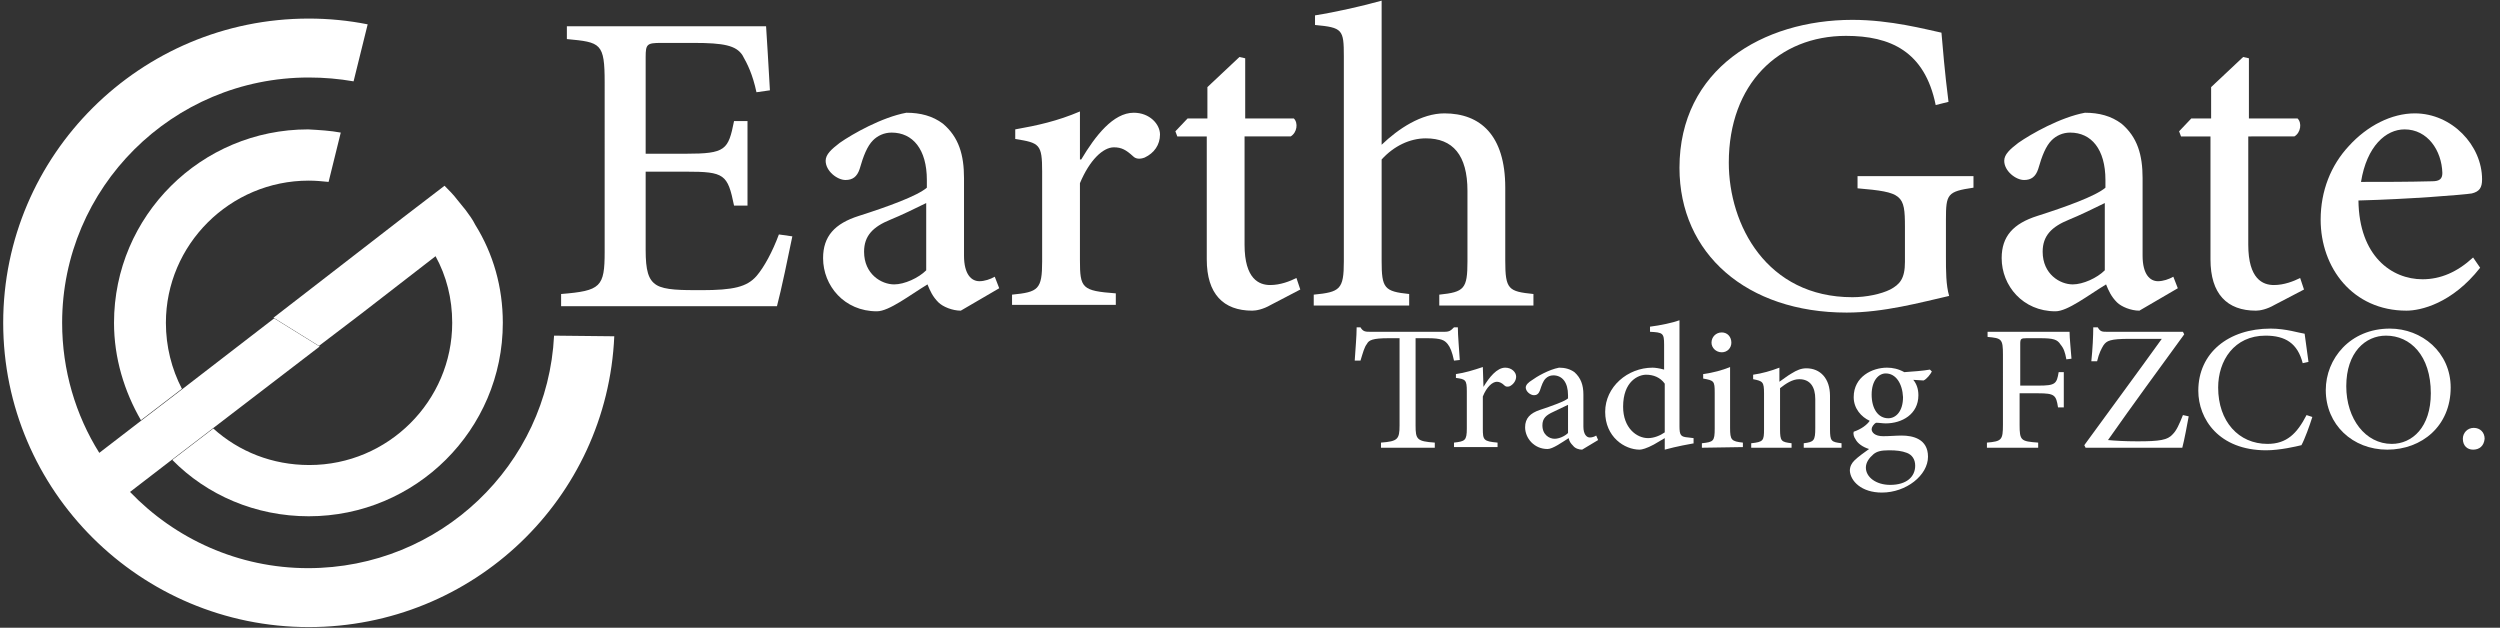 <?xml version="1.0" encoding="utf-8"?>
<!-- Generator: Adobe Illustrator 28.0.0, SVG Export Plug-In . SVG Version: 6.00 Build 0)  -->
<svg version="1.1" id="Layer_1" xmlns="http://www.w3.org/2000/svg" xmlns:xlink="http://www.w3.org/1999/xlink" x="0px" y="0px"
	 viewBox="0 0 390.3 98" style="enable-background:new 0 0 390.3 98;" xml:space="preserve">
<rect x="0" y="0" width="390.3" height="98" fill="#333333" stroke="none"/>
<style type="text/css">
	.st0{fill:#FFFFFF;}
</style>
<path class="st0" d="M53.2,20.7l-1.9,7.7c-1-0.1-2-0.2-3.1-0.2c-12.3,0-22.3,10-22.3,22.2c0,3.7,0.9,7.2,2.5,10.3L22,65.6
	c-2.6-4.5-4.2-9.7-4.2-15.2c0-16.7,13.6-30.2,30.3-30.2C49.9,20.3,51.6,20.4,53.2,20.7z"/>
<g>
	<path class="st0" d="M95.9,52.5c-1.1,25.3-22,45.4-47.7,45.4c-26.3,0-47.7-21.3-47.7-47.5S21.9,2.9,48.2,2.9c3.1,0,6.2,0.3,9.2,0.9
		l-2.2,8.9c-2.3-0.4-4.6-0.6-7-0.6c-21.3,0-38.5,17.2-38.5,38.3c0,7.4,2.1,14.4,5.8,20.3l6.5-5l6.4-4.9l14.4-11.1l7.1,4.4L33.2,66.9
		l-6.4,4.9l-6.5,5c7,7.3,16.9,11.9,27.8,11.9c20.6,0,37.4-16.1,38.4-36.3L95.9,52.5L95.9,52.5z"/>
	<path class="st0" d="M78.5,50.4c0,16.7-13.6,30.2-30.3,30.2c-8.3,0-15.9-3.3-21.3-8.8l6.4-4.9c4,3.6,9.2,5.7,15,5.7
		c12.3,0,22.3-10,22.3-22.2c0-3.8-0.9-7.3-2.6-10.4l-11.5,8.9L49.8,54l-7.1-4.4l6.6-5.1L63,33.9l6.4-4.9c0.7,0.7,1.4,1.4,2,2.2
		l1.3,1.6c0.6,0.8,1.1,1.5,1.5,2.3C77,39.6,78.5,44.8,78.5,50.4z"/>
</g>
<g>
	<path class="st0" d="M123.7,36.9c-0.5,2.5-1.8,8.7-2.4,10.9H87.6v-1.9c6.2-0.5,6.8-1.1,6.8-6.6V12.9c0-6.2-0.6-6.3-5.9-6.8v-2h31.1
		c0.1,1.7,0.4,6.2,0.6,10l-2.1,0.3c-0.6-2.8-1.4-4.4-2.2-5.8c-1-1.5-2.9-1.9-7.6-1.9h-5.1c-2.2,0-2.4,0.2-2.4,2.2V24h6.3
		c6.2,0,6.6-0.6,7.5-5.1h2.1v13.2h-2.1c-1-4.9-1.5-5.3-7.5-5.3h-6.3V39c0,3.2,0.4,4.7,1.7,5.5c1.3,0.8,3.9,0.8,7,0.8
		c5,0,7.1-0.5,8.6-2.2c1.2-1.4,2.5-3.8,3.5-6.5L123.7,36.9z"/>
	<path class="st0" d="M150,48.5c-1.3,0-2.8-0.6-3.5-1.3c-0.9-0.9-1.3-1.8-1.7-2.8c-2.8,1.7-6,4.2-7.9,4.2c-5.1,0-8.4-4-8.4-8.3
		c0-3.4,1.8-5.4,5.6-6.6c4.4-1.4,9.1-3.1,10.6-4.4v-1.2c0-4.8-2.2-7.4-5.5-7.4c-1.2,0-2.2,0.5-2.9,1.2c-0.9,0.9-1.5,2.4-2.1,4.5
		c-0.4,1.2-1.1,1.7-2.2,1.7c-1.3,0-3.1-1.4-3.1-3c0-1,0.9-1.8,2.2-2.8c2-1.4,6.6-4,10.4-4.7c2.2,0,4.1,0.5,5.7,1.7
		c2.5,2.1,3.3,4.9,3.3,8.5v12.1c0,3,1.2,4,2.4,4c0.8,0,1.7-0.3,2.4-0.7L156,45L150,48.5z M144.6,31.7c-1.4,0.7-4.1,2-5.6,2.6
		c-2.7,1.1-4.1,2.5-4.1,5c0,3.5,2.7,5.1,4.7,5.1c1.6,0,3.8-1,5-2.2L144.6,31.7L144.6,31.7z"/>
	<path class="st0" d="M168.8,24.9c2.2-3.7,5-7.3,8.2-7.3c2.5,0,4.1,1.8,4.1,3.4s-0.9,2.9-2.4,3.6c-0.8,0.3-1.4,0.2-1.8-0.2
		c-1.1-1-1.8-1.4-3-1.4c-1.7,0-3.8,2-5.3,5.6v12c0,4.4,0.3,4.8,5.6,5.2v1.8H158V46c4.1-0.4,4.7-0.8,4.7-5.2v-14
		c0-4.3-0.4-4.5-4.2-5.1v-1.5c3.4-0.6,6.6-1.3,10.1-2.8v7.5H168.8z"/>
	<path class="st0" d="M198.4,47.6c-1.2,0.7-2.3,0.9-2.9,0.9c-4.5,0-7.1-2.6-7.1-8V21.3h-4.6l-0.3-0.8l1.9-2h3.1v-4.9l5-4.7l0.9,0.2
		v9.4h7.6c0.7,0.7,0.5,2.2-0.5,2.8h-7.2v16.9c0,5.4,2.3,6.3,4,6.3c1.6,0,3.1-0.6,4.1-1.1l0.6,1.8L198.4,47.6z"/>
	<path class="st0" d="M224.7,47.7V46c3.9-0.4,4.4-0.9,4.4-5.2v-11c0-5.6-2.3-8.2-6.5-8.2c-2.5,0-5,1.2-6.9,3.3v15.8
		c0,4.3,0.4,4.8,4.3,5.2v1.8h-14.9V46c4.1-0.4,4.7-0.8,4.7-5.2v-32c0-4.2-0.2-4.5-4.5-4.9V2.4c3.2-0.5,7.6-1.5,10.4-2.3v22.5
		c2.6-2.5,6.2-4.9,9.8-4.9c5.6,0,9.5,3.4,9.5,11.6v11.4c0,4.5,0.5,4.8,4.4,5.2v1.8H224.7z"/>
	<path class="st0" d="M308.1,29.3c-4.1,0.6-4.3,1-4.3,5V40c0,2.3,0,4.5,0.5,6.2c-4.4,1-10.2,2.6-16,2.6c-15.6,0-26.1-9.2-26.1-22.6
		c0-15.4,13-23.1,27-23.1c6,0,11.5,1.5,13.9,2c0.2,2.3,0.5,6.1,1.1,10.8l-2,0.5c-1.7-8.4-7.1-10.8-14-10.8
		c-10.5,0-18.3,7.5-18.3,19.8c0,9.7,5.9,21,19.3,21c2.2,0,4.5-0.5,5.9-1.2c1.5-0.8,2.3-1.7,2.3-4.3v-5.5c0-5-0.4-5.4-7.4-6v-1.9
		h18.1V29.3z"/>
	<path class="st0" d="M334,48.5c-1.3,0-2.8-0.6-3.5-1.3c-0.9-0.9-1.3-1.8-1.7-2.8c-2.8,1.7-6,4.2-7.9,4.2c-5.1,0-8.4-4-8.4-8.3
		c0-3.4,1.8-5.4,5.6-6.6c4.4-1.4,9.1-3.1,10.6-4.4v-1.2c0-4.8-2.2-7.4-5.5-7.4c-1.2,0-2.2,0.5-2.9,1.2c-0.9,0.9-1.5,2.4-2.1,4.5
		c-0.4,1.2-1.1,1.7-2.2,1.7c-1.3,0-3.1-1.4-3.1-3c0-1,0.9-1.8,2.2-2.8c2-1.4,6.6-4,10.4-4.7c2.2,0,4.1,0.5,5.7,1.7
		c2.5,2.1,3.3,4.9,3.3,8.5v12.1c0,3,1.2,4,2.4,4c0.8,0,1.7-0.3,2.4-0.7L340,45L334,48.5z M328.6,31.7c-1.4,0.7-4.1,2-5.6,2.6
		c-2.7,1.1-4.1,2.5-4.1,5c0,3.5,2.7,5.1,4.7,5.1c1.6,0,3.8-1,5-2.2V31.7z"/>
	<path class="st0" d="M355.1,47.6c-1.2,0.7-2.3,0.9-2.9,0.9c-4.5,0-7.1-2.6-7.1-8V21.3h-4.6l-0.3-0.8l1.9-2h3.1v-4.9l5-4.7l0.9,0.2
		v9.4h7.6c0.7,0.7,0.5,2.2-0.5,2.8H351v16.9c0,5.4,2.3,6.3,4,6.3c1.6,0,3.1-0.6,4.1-1.1l0.6,1.8L355.1,47.6z"/>
	<path class="st0" d="M387.2,41.8c-4.4,5.6-9.3,6.7-11.5,6.7c-8.4,0-13.4-6.7-13.4-14.2c0-4.5,1.6-8.5,4.4-11.5
		c2.9-3.2,6.7-5.1,10.3-5.1l0,0c5.8,0,10.5,5,10.5,10.3c0,1.3-0.4,1.9-1.6,2.2c-1.2,0.2-9.8,0.9-17.7,1.1c0.1,8.7,5.2,12.3,10,12.3
		c2.8,0,5.4-1.1,7.9-3.4L387.2,41.8z M375.4,20.2c-2.9,0-5.9,2.6-6.8,8.2c3.6,0,7.3,0,11.1-0.1c1.2,0,1.6-0.4,1.6-1.3
		C381.2,23.5,379,20.2,375.4,20.2L375.4,20.2z"/>
</g>
<g>
	<path class="st0" d="M227,56.3c-0.3-1.4-0.6-2.1-1-2.6c-0.5-0.6-1-0.9-3.1-0.9H221v13.6c0,2.2,0.2,2.5,3,2.7v0.8h-8.4v-0.8
		c2.6-0.2,2.9-0.5,2.9-2.7V52.8h-1.7c-2.5,0-3.1,0.3-3.4,0.9c-0.4,0.5-0.6,1.3-1,2.6h-0.9c0.1-1.8,0.3-3.7,0.3-5.2h0.6
		c0.4,0.7,0.8,0.7,1.6,0.7h11.5c0.8,0,1-0.2,1.5-0.7h0.6c0,1.3,0.2,3.4,0.3,5.1L227,56.3z"/>
	<path class="st0" d="M231.6,60.4c0.9-1.5,2.1-3,3.4-3c1,0,1.7,0.7,1.7,1.4c0,0.6-0.4,1.2-1,1.5c-0.3,0.1-0.6,0.1-0.8-0.1
		c-0.4-0.4-0.8-0.6-1.2-0.6c-0.7,0-1.6,0.8-2.2,2.3v5c0,1.8,0.1,2,2.3,2.2v0.7H227v-0.7c1.7-0.2,2-0.3,2-2.2v-5.8
		c0-1.8-0.2-1.9-1.7-2.1v-0.6c1.4-0.2,2.7-0.6,4.2-1.1L231.6,60.4L231.6,60.4z"/>
	<path class="st0" d="M247,70.2c-0.5,0-1.1-0.2-1.4-0.6c-0.4-0.4-0.6-0.7-0.7-1.2c-1.1,0.7-2.5,1.7-3.3,1.7c-2.1,0-3.5-1.7-3.5-3.4
		c0-1.4,0.8-2.2,2.3-2.7c1.8-0.6,3.8-1.3,4.4-1.8v-0.5c0-2-0.9-3.1-2.3-3.1c-0.5,0-0.9,0.2-1.2,0.5c-0.4,0.4-0.6,1-0.9,1.9
		c-0.2,0.5-0.5,0.7-0.9,0.7c-0.6,0-1.3-0.6-1.3-1.2c0-0.4,0.4-0.8,0.9-1.1c0.8-0.6,2.7-1.7,4.3-2c0.9,0,1.7,0.2,2.4,0.7
		c1,0.9,1.4,2,1.4,3.5v5c0,1.2,0.5,1.7,1,1.7c0.3,0,0.7-0.1,1-0.3l0.3,0.7L247,70.2z M244.8,63.2c-0.6,0.3-1.7,0.8-2.3,1.1
		c-1.1,0.5-1.7,1-1.7,2.1c0,1.5,1.1,2.1,1.9,2.1c0.7,0,1.6-0.4,2.1-0.9V63.2z"/>
	<path class="st0" d="M264.5,69.2c-0.6,0.1-2.8,0.5-4.6,1v-1.8l-1.7,1c-1.1,0.6-1.9,0.8-2.2,0.8c-2.4,0-5.4-2-5.4-5.9
		s3.5-6.9,7.4-6.9c0.4,0,1.1,0.1,1.8,0.3v-3.9c0-1.8-0.2-1.9-2.2-2V51c1.6-0.2,3.5-0.6,4.6-1v16.5c0,1.5,0.2,1.7,1.4,1.8l0.8,0.1
		v0.8H264.5z M259.9,59.9c-0.7-1-1.8-1.4-2.9-1.4c-1.2,0-3.6,1-3.6,5c0,3.3,2.1,4.9,3.9,4.9c0.9,0,1.9-0.4,2.6-0.9V59.9z"/>
	<path class="st0" d="M265.7,69.9v-0.7c1.8-0.2,2-0.3,2-2.3v-5.6c0-1.8-0.1-1.9-1.8-2.2v-0.7c1.5-0.2,3-0.6,4.2-1.1v9.5
		c0,1.9,0.2,2.1,2,2.3v0.7L265.7,69.9L265.7,69.9z M267.2,53.5c0-0.9,0.7-1.6,1.6-1.6s1.5,0.7,1.5,1.6c0,0.8-0.6,1.5-1.5,1.5
		C267.9,55,267.2,54.3,267.2,53.5z"/>
	<path class="st0" d="M281.6,69.9v-0.7c1.6-0.2,1.8-0.4,1.8-2.4v-4.5c0-1.9-0.8-3.1-2.5-3.1c-1.1,0-2.1,0.7-3,1.4V67
		c0,1.9,0.2,2,1.8,2.2v0.7h-6.3v-0.7c1.9-0.2,2-0.4,2-2.2v-5.6c0-1.8-0.2-1.9-1.7-2.2v-0.7c1.4-0.2,2.8-0.6,4.1-1.1v2.2
		c0.6-0.4,1.2-0.9,1.9-1.3c0.8-0.5,1.5-0.8,2.3-0.8c2.2,0,3.7,1.6,3.7,4.3V67c0,1.9,0.2,2,1.8,2.2v0.7H281.6z"/>
	<path class="st0" d="M301.6,58c-0.2,0.4-0.8,1.2-1.3,1.4l-1.6-0.1c0.5,0.6,0.8,1.4,0.8,2.4c0,3-2.6,4.4-5.1,4.4
		c-0.5,0-1-0.1-1.5-0.1c-0.4,0.2-0.7,0.7-0.7,1c0,0.5,0.5,1.1,1.8,1.1c1,0,2-0.1,2.9-0.1c1.7,0,4.1,0.5,4.1,3.3
		c0,2.9-3.4,5.6-7.2,5.6c-3.2,0-4.9-1.8-5-3.4c0-0.7,0.3-1.2,0.7-1.6c0.6-0.6,1.6-1.3,2.3-1.8c-1-0.3-1.8-0.9-2.1-1.5
		c-0.3-0.4-0.4-0.9-0.3-1.2c1.2-0.4,2.1-1.1,2.5-1.7c-1.3-0.6-2.5-1.9-2.5-3.7c0-3.2,2.9-4.6,5.2-4.6l0,0c0.9,0,1.8,0.2,2.7,0.7
		c1.4-0.1,2.9-0.2,4-0.4L301.6,58z M294.9,70.3c-1.3,0-1.9,0.2-2.4,0.6c-0.7,0.6-1.2,1.3-1.2,2.1c0,1.5,1.6,2.7,3.8,2.7
		c2.6,0,3.9-1.3,3.9-3c0-1-0.5-1.7-1.3-2C296.9,70.4,296.1,70.3,294.9,70.3L294.9,70.3z M294.4,58.3c-1.1,0-2.2,1.1-2.2,3.3
		s1,3.7,2.6,3.7c1.2,0,2.3-1.1,2.3-3.3C297,59.9,296,58.3,294.4,58.3L294.4,58.3z"/>
	<path class="st0" d="M322.6,56.1c-0.2-1.1-0.4-1.7-0.9-2.3c-0.5-0.8-1.1-1-3.2-1h-2.1c-0.9,0-1,0.1-1,0.9v6.5h2.9
		c2.6,0,2.8-0.3,3.1-2.1h0.8v5.5h-0.9c-0.3-1.9-0.5-2.2-3.1-2.2h-2.9v4.9c0,2.5,0.2,2.6,2.9,2.8v0.8h-8v-0.8
		c2.3-0.2,2.5-0.4,2.5-2.8V55.4c0-2.5-0.2-2.6-2.4-2.8v-0.8h12.8c0,1,0.2,2.8,0.3,4.2L322.6,56.1z"/>
	<path class="st0" d="M341.7,65c-0.2,1.1-0.7,3.8-1,4.9h-15.1l-0.2-0.4c4-5.5,8-10.9,12.1-16.6h-5c-3.1,0-3.6,0.3-4.1,1
		c-0.3,0.5-0.7,1.2-1,2.5h-0.9c0.2-1.9,0.3-4,0.3-5.3h0.7c0.4,0.7,0.7,0.7,1.5,0.7h11.8l0.2,0.4c-4,5.5-7.9,10.8-11.9,16.5
		c1,0.1,2.6,0.2,4.6,0.2c3.5,0,4.7-0.2,5.5-1.1c0.6-0.6,1-1.5,1.6-3L341.7,65z"/>
	<path class="st0" d="M361,65.1c-0.4,1.3-1.2,3.5-1.7,4.4c-0.8,0.2-3.4,0.8-5.5,0.8c-7.4,0-10.6-4.9-10.6-9.3
		c0-5.9,4.7-9.7,11.3-9.7c2.4,0,4.5,0.7,5.3,0.8c0.2,1.6,0.4,2.8,0.6,4.4l-0.9,0.2c-0.8-3.1-2.7-4.3-5.8-4.3c-4.9,0-7.4,3.9-7.4,8.1
		c0,5.3,3.2,8.8,7.7,8.8c3,0,4.6-1.6,6.1-4.5L361,65.1z"/>
	<path class="st0" d="M373.1,51.3c5,0,9.5,3.7,9.5,9.2c0,6-4.5,9.7-9.9,9.7s-9.6-3.9-9.6-9.3C363.1,56,366.9,51.3,373.1,51.3
		L373.1,51.3z M372.5,52.4c-3.2,0-6.2,2.6-6.2,7.9c0,5.1,3,9,7.1,9c3.2,0,6.1-2.6,6.1-7.9C379.5,55.5,376.3,52.4,372.5,52.4
		L372.5,52.4z"/>
	<path class="st0" d="M386.1,70.2c-0.9,0-1.6-0.6-1.6-1.7c0-0.9,0.7-1.7,1.7-1.7s1.7,0.7,1.7,1.7C387.8,69.6,387.1,70.2,386.1,70.2
		L386.1,70.2z"/>
</g>
</svg>
